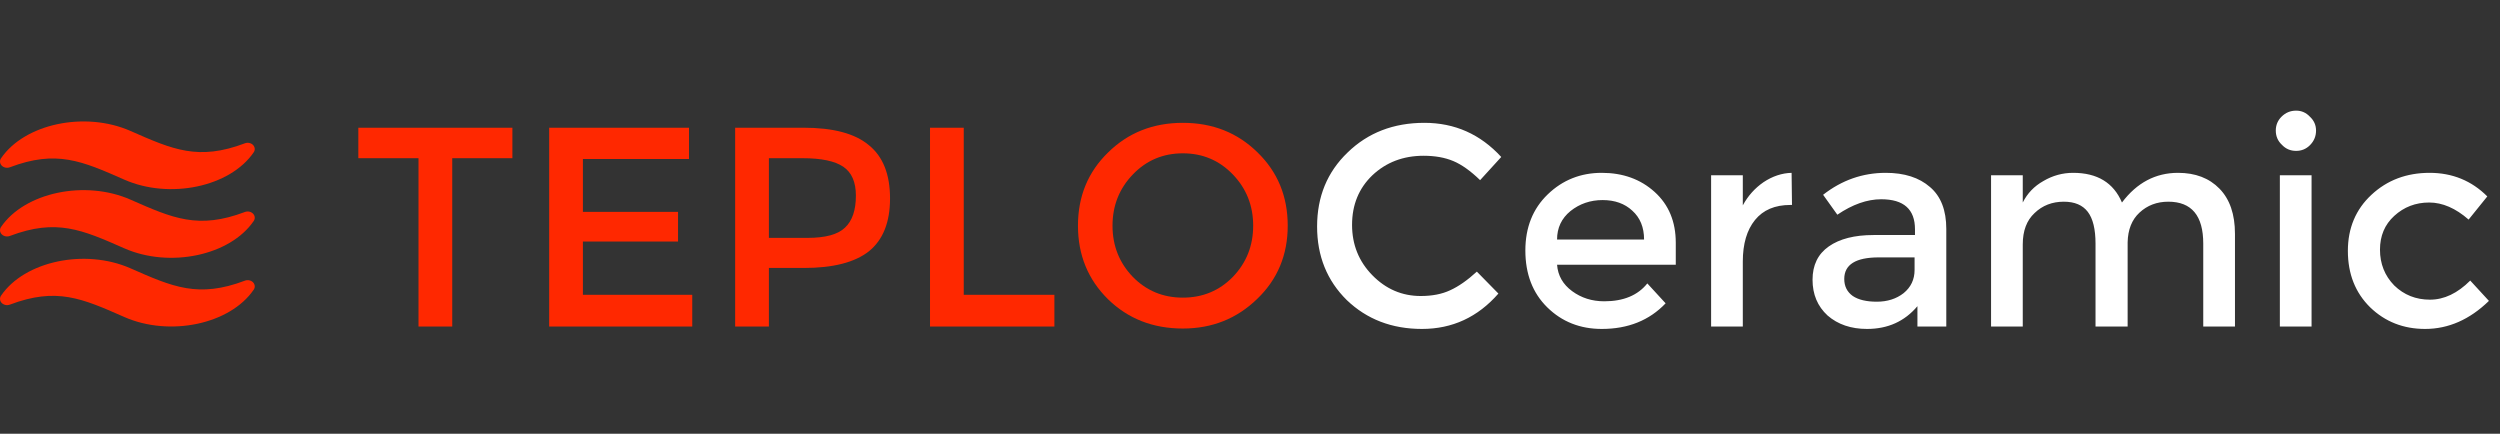 <?xml version="1.0" encoding="UTF-8"?> <svg xmlns="http://www.w3.org/2000/svg" width="1585" height="275" viewBox="0 0 1585 275" fill="none"><rect x="0" y="0" width="1585" height="275" fill="#333333" stroke="none"/> <path d="M155.259 177.946C157.049 177.27 159.127 177.689 160.405 178.98C161.688 180.278 161.872 182.146 160.872 183.619C145.946 205.573 107.574 213.676 78.753 200.958C51.938 189.125 35.755 181.984 6.258 193.135C4.467 193.812 2.39 193.393 1.112 192.102C-0.171 190.804 -0.355 188.935 0.645 187.463C15.571 165.517 53.943 157.413 82.777 170.128C109.588 181.956 125.77 189.098 155.259 177.946ZM155.259 134.402C157.049 133.725 159.127 134.145 160.405 135.435C161.688 136.734 161.872 138.602 160.872 140.075C145.946 162.025 107.569 170.128 78.749 157.413C51.933 145.581 35.751 138.44 6.253 149.591C4.463 150.268 2.386 149.849 1.107 148.558C-0.176 147.26 -0.36 145.391 0.641 143.919C15.567 121.972 53.939 113.869 82.773 126.584C109.588 138.412 125.77 145.554 155.259 134.402ZM82.773 83.04C109.588 94.868 125.77 102.009 155.259 90.858C157.049 90.181 159.127 90.601 160.405 91.891C161.688 93.19 161.872 95.058 160.872 96.531C145.946 118.481 107.569 126.584 78.749 113.869C51.933 102.037 35.751 94.896 6.253 106.047C4.463 106.724 2.386 106.304 1.107 105.014C-0.176 103.716 -0.36 101.847 0.641 100.375C15.567 78.428 53.943 70.325 82.773 83.04Z" fill="#FF2800"></path> <path d="M286.718 100.299V207H265.327V100.299H227.182V80.969H324.863V100.299H286.718ZM436.829 80.969V100.814H369.561V134.32H429.87V153.134H369.561V186.897H438.89V207H348.169V80.969H436.829ZM509.388 80.969C528.288 80.969 542.12 84.663 550.883 92.052C559.817 99.268 564.285 110.522 564.285 125.814C564.285 140.935 559.817 152.103 550.883 159.32C541.948 166.364 528.202 169.887 509.645 169.887H487.481V207H466.089V80.969H509.388ZM511.965 150.814C523.305 150.814 531.209 148.667 535.676 144.371C540.316 140.076 542.635 133.289 542.635 124.01C542.635 115.419 539.972 109.32 534.645 105.711C529.319 102.103 520.728 100.299 508.872 100.299H487.481V150.814H511.965ZM589.624 207V80.969H611.016V186.897H668.49V207H589.624ZM749.922 97.206C737.379 97.206 726.812 101.674 718.221 110.608C709.63 119.543 705.334 130.368 705.334 143.082C705.334 155.797 709.63 166.622 718.221 175.557C726.812 184.32 737.379 188.701 749.922 188.701C762.465 188.701 773.032 184.32 781.623 175.557C790.214 166.622 794.51 155.797 794.51 143.082C794.51 130.368 790.214 119.543 781.623 110.608C773.032 101.674 762.465 97.206 749.922 97.206ZM749.922 208.289C731.022 208.289 715.214 202.103 702.499 189.732C689.785 177.189 683.427 161.639 683.427 143.082C683.427 124.526 689.785 109.062 702.499 96.691C715.214 84.148 731.022 77.876 749.922 77.876C768.822 77.876 784.63 84.148 797.345 96.691C810.06 109.062 816.417 124.526 816.417 143.082C816.417 161.639 809.974 177.103 797.087 189.474C784.2 202.017 768.479 208.289 749.922 208.289Z" fill="#FF2800"></path> <path d="M936.327 172.206L949.987 186.124C936.929 201.072 920.777 208.546 901.533 208.546C882.461 208.546 866.568 202.447 853.853 190.247C841.31 177.876 835.039 162.326 835.039 143.598C835.039 124.698 841.482 109.062 854.369 96.691C867.255 84.148 883.492 77.876 903.08 77.876C922.324 77.876 938.561 85.093 951.791 99.526L938.389 114.216C932.375 108.375 926.705 104.337 921.379 102.103C916.052 99.869 909.781 98.753 902.564 98.753C889.678 98.753 878.853 102.876 870.09 111.124C861.499 119.371 857.204 129.852 857.204 142.567C857.204 155.11 861.499 165.763 870.09 174.526C878.681 183.289 888.905 187.67 900.76 187.67C907.977 187.67 914.162 186.467 919.317 184.062C924.643 181.656 930.314 177.704 936.327 172.206ZM1062.44 167.825H987.181C987.696 174.698 990.875 180.282 996.717 184.577C1002.56 188.873 1009.35 191.021 1017.08 191.021C1029.28 191.021 1038.38 187.241 1044.4 179.68L1056 192.309C1045.69 203.134 1032.2 208.546 1015.53 208.546C1001.79 208.546 990.274 203.993 980.995 194.887C971.717 185.78 967.078 173.753 967.078 158.804C967.078 144.199 971.803 132.344 981.253 123.237C990.703 114.131 1002.13 109.577 1015.53 109.577C1028.93 109.577 1040.1 113.615 1049.04 121.691C1057.97 129.766 1062.44 140.505 1062.44 153.907V167.825ZM1042.34 151.845C1042.34 144.113 1039.84 138.014 1034.86 133.546C1030.05 129.079 1023.78 126.845 1016.05 126.845C1008.32 126.845 1001.53 129.165 995.686 133.804C990.016 138.443 987.181 144.457 987.181 151.845H1042.34ZM1104.94 165.763V207H1084.84V111.124H1104.94V130.196C1108.2 124.182 1112.58 119.285 1118.08 115.505C1123.75 111.725 1129.68 109.749 1135.87 109.577L1136.12 129.938H1135.09C1125.3 129.938 1117.83 133.117 1112.67 139.474C1107.52 145.832 1104.94 154.594 1104.94 165.763ZM1233.95 207H1215.65V194.113C1207.57 203.735 1196.92 208.546 1183.69 208.546C1173.55 208.546 1165.22 205.711 1158.69 200.041C1152.33 194.199 1149.15 186.639 1149.15 177.361C1149.15 168.082 1152.59 161.038 1159.46 156.227C1166.33 151.416 1175.78 149.01 1187.81 149.01H1214.1V145.402C1214.1 132.687 1206.97 126.33 1192.71 126.33C1183.77 126.33 1174.5 129.595 1164.87 136.124L1155.85 123.495C1167.71 114.216 1180.94 109.577 1195.54 109.577C1207.4 109.577 1216.76 112.584 1223.64 118.598C1230.51 124.44 1233.95 133.289 1233.95 145.144V207ZM1213.84 163.186H1191.16C1176.56 163.186 1169.26 167.739 1169.26 176.845C1169.26 181.485 1171.06 185.093 1174.67 187.67C1178.28 190.076 1183.34 191.278 1189.87 191.278C1196.58 191.278 1202.25 189.474 1206.88 185.866C1211.52 182.086 1213.84 177.189 1213.84 171.175V163.186ZM1282.43 207H1262.33V111.124H1282.43V128.392C1285.35 122.55 1289.73 117.997 1295.57 114.732C1301.42 111.296 1307.69 109.577 1314.39 109.577C1329.68 109.577 1339.99 115.849 1345.32 128.392C1354.77 115.849 1366.62 109.577 1380.88 109.577C1391.88 109.577 1400.64 112.928 1407.17 119.629C1413.7 126.33 1416.97 135.866 1416.97 148.237V207H1396.86V154.423C1396.86 136.725 1389.47 127.876 1374.7 127.876C1367.48 127.876 1361.38 130.196 1356.4 134.835C1351.59 139.302 1349.1 145.574 1348.92 153.649V207H1328.56V154.423C1328.56 145.316 1326.93 138.615 1323.67 134.32C1320.4 130.024 1315.33 127.876 1308.46 127.876C1301.07 127.876 1294.89 130.282 1289.9 135.093C1284.92 139.732 1282.43 146.347 1282.43 154.938V207ZM1465.53 207H1445.43V111.124H1465.53V207ZM1442.85 82.773C1442.85 79.337 1444.06 76.416 1446.46 74.01C1449.04 71.433 1452.13 70.144 1455.74 70.144C1459.18 70.144 1462.1 71.433 1464.5 74.01C1467.08 76.416 1468.37 79.337 1468.37 82.773C1468.37 86.381 1467.08 89.474 1464.5 92.052C1462.1 94.457 1459.18 95.66 1455.74 95.66C1452.13 95.66 1449.13 94.371 1446.72 91.794C1444.14 89.388 1442.85 86.381 1442.85 82.773ZM1488.55 159.062C1488.55 144.629 1493.53 132.773 1503.5 123.495C1513.46 114.216 1525.75 109.577 1540.35 109.577C1554.79 109.577 1566.99 114.56 1576.95 124.526L1565.1 139.216C1556.85 132 1548.51 128.392 1540.1 128.392C1531.5 128.392 1524.12 131.227 1517.93 136.897C1511.92 142.395 1508.91 149.526 1508.91 158.289C1508.91 167.223 1511.92 174.784 1517.93 180.969C1524.12 186.983 1531.68 189.99 1540.61 189.99C1549.55 189.99 1558.05 185.952 1566.13 177.876L1577.98 190.763C1565.78 202.619 1552.29 208.546 1537.52 208.546C1523.77 208.546 1512.17 203.993 1502.72 194.887C1493.27 185.608 1488.55 173.667 1488.55 159.062Z" fill="white"></path> </svg> 